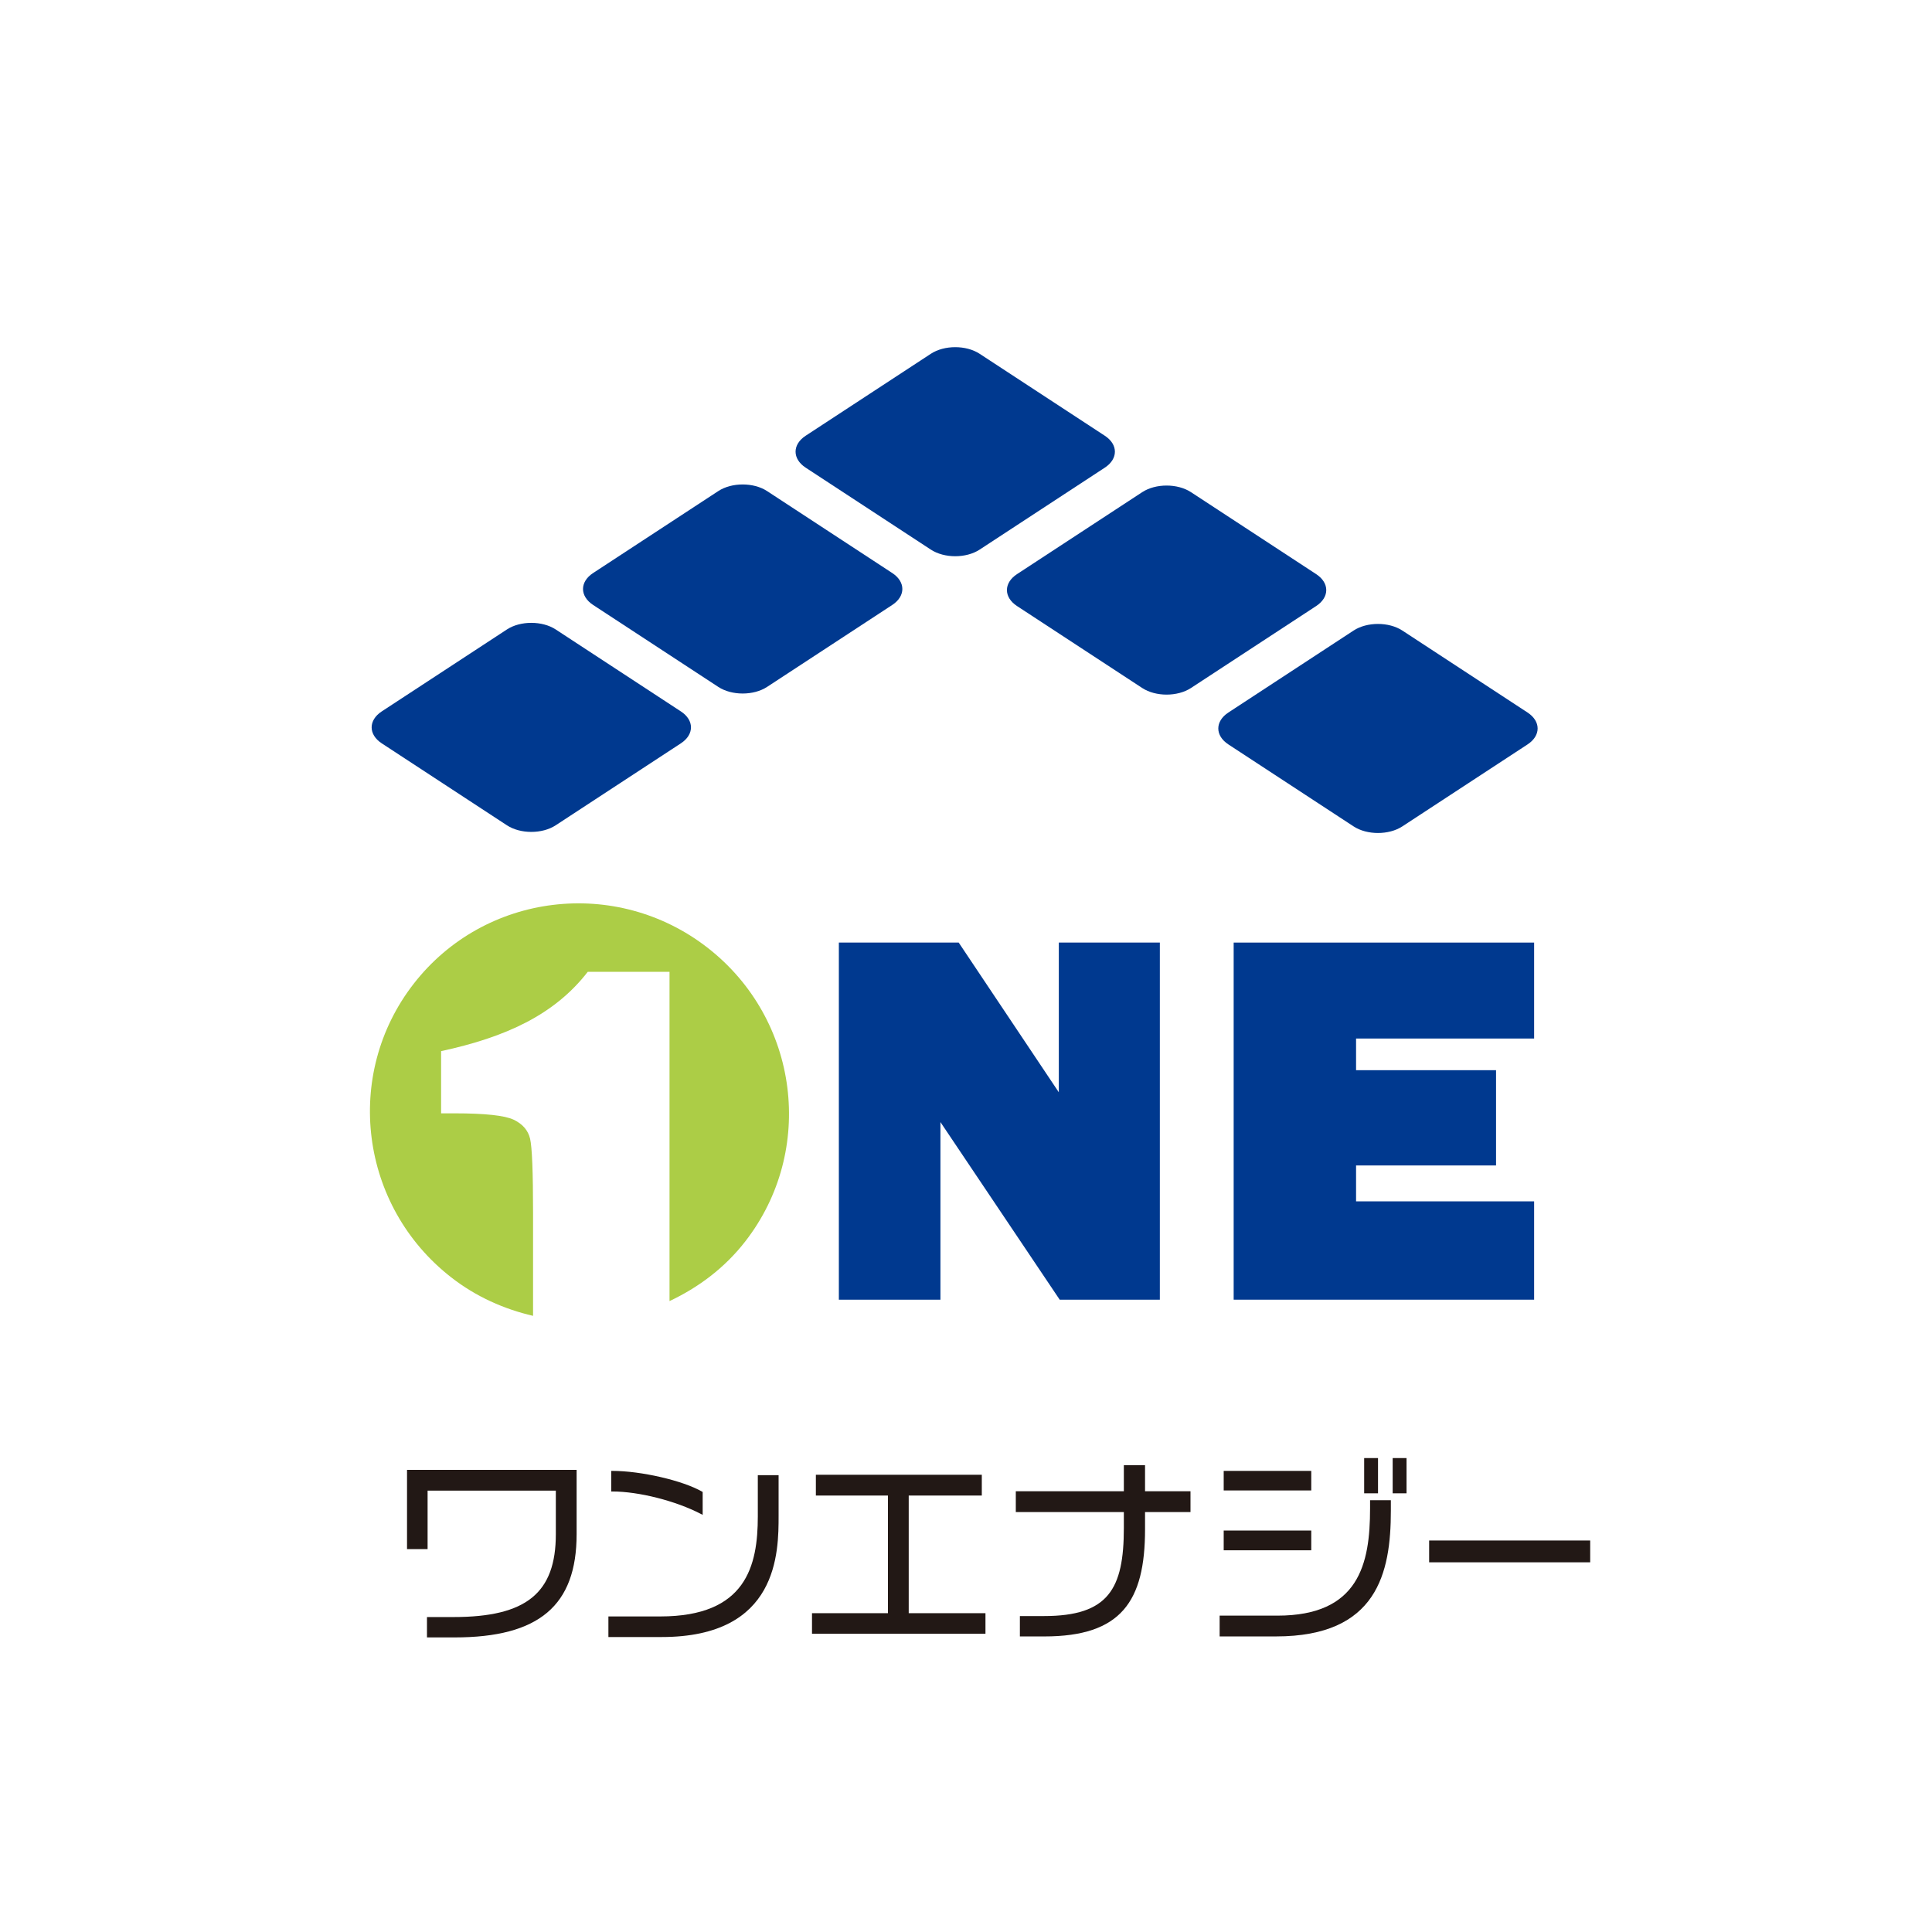 <?xml version="1.0" encoding="UTF-8"?>
<svg id="_レイヤー_2" data-name="レイヤー 2" xmlns="http://www.w3.org/2000/svg" viewBox="0 0 127.352 127.352">
  <defs>
    <style>
      .cls-1 {
        fill: #accd46;
      }

      .cls-2 {
        fill: none;
      }

      .cls-3 {
        fill: #00398f;
      }

      .cls-4 {
        fill: #221815;
      }
    </style>
  </defs>
  <g id="_レイヤー_1-2" data-name="レイヤー 1">
    <rect class="cls-2" width="127.352" height="127.352"/>
    <g>
      <path class="cls-4" d="M26.83,102.111h1.356v-3.852h8.453v2.871c0,3.878-1.951,5.461-6.736,5.461h-1.758v1.343h1.812c5.569,0,8.052-2.098,8.052-6.804v-4.241h-11.179v5.221Z"/>
      <path class="cls-4" d="M49.953,99.95c0,3.264-.764,6.601-6.427,6.601h-3.422v1.357h3.516c7.703,0,7.703-5.605,7.703-7.999v-2.671h-1.37v2.712Z"/>
      <path class="cls-4" d="M46.2,99.794l.118.061v-1.509l-.041-.023c-1.263-.728-4.023-1.366-5.905-1.366h-.081v1.357h.081c1.731,0,4.182.622,5.827,1.48Z"/>
      <polygon class="cls-4" points="59.9 98.582 64.718 98.582 64.718 97.212 53.78 97.212 53.78 98.582 58.53 98.582 58.53 106.337 53.525 106.337 53.525 107.693 64.959 107.693 64.959 106.337 59.9 106.337 59.9 98.582"/>
      <path class="cls-4" d="M75.478,96.582h-1.397v1.718h-7.122v1.37h7.122v1.046c0,4.018-1.01,5.81-5.269,5.81h-1.584v1.343h1.611c5.066,0,6.639-2.309,6.639-7.059v-1.14h2.996v-1.37h-2.996v-1.718Z"/>
      <rect class="cls-4" x="80.663" y="96.957" width="5.771" height="1.289"/>
      <rect class="cls-4" x="80.663" y="100.889" width="5.771" height="1.302"/>
      <rect class="cls-4" x="89.922" y="96.112" width=".913" height="2.323"/>
      <path class="cls-4" d="M90.311,99.44c0,3.665-.74,7.058-6.105,7.058h-3.811v1.37h3.717c6.67,0,7.569-4.186,7.569-8.28v-.698h-1.37v.551Z"/>
      <rect class="cls-4" x="91.801" y="96.112" width=".914" height="2.323"/>
      <rect class="cls-4" x="94.205" y="101.546" width="10.616" height="1.437"/>
    </g>
    <g>
      <polygon class="cls-3" points="81.32 85.671 81.32 62.132 101.125 62.132 101.125 68.457 89.388 68.457 89.388 70.544 98.615 70.544 98.615 76.823 89.388 76.823 89.388 79.19 101.125 79.19 101.125 85.671 81.32 85.671"/>
      <polygon class="cls-3" points="69.852 85.671 61.991 73.965 61.991 85.671 55.295 85.671 55.295 62.132 63.195 62.132 69.794 72.001 69.794 62.132 76.454 62.132 76.454 85.671 69.852 85.671"/>
      <path class="cls-1" d="M46.649,62.477c-6.033-4.694-14.707-3.636-19.375,2.364-4.668,5.999-3.561,14.668,2.472,19.362,1.644,1.28,3.49,2.093,5.392,2.534v-6.765c0-2.724-.066-4.359-.196-4.911-.13-.55-.489-.967-1.077-1.25-.585-.282-1.892-.423-3.922-.423h-.867v-4.1c4.241-.914,7.466-2.385,9.666-5.227h5.391v21.703c1.888-.889,3.62-2.168,4.987-3.925,4.668-5.999,3.561-14.668-2.472-19.362Z"/>
      <path class="cls-3" d="M61.359,36.229l-8.251-5.402c-.888-.581-.888-1.524,0-2.105l8.251-5.402c.888-.581,2.327-.581,3.215,0l8.251,5.402c.888.581.888,1.524,0,2.105l-8.251,5.402c-.888.581-2.327.581-3.215,0Z"/>
      <path class="cls-3" d="M75.291,45.351l-8.251-5.402c-.888-.581-.888-1.524,0-2.105l8.251-5.402c.888-.581,2.327-.581,3.215,0l8.251,5.402c.888.581.888,1.524,0,2.105l-8.251,5.402c-.888.581-2.327.581-3.215,0Z"/>
      <path class="cls-3" d="M89.224,54.473l-8.251-5.402c-.888-.581-.888-1.524,0-2.105l8.251-5.402c.888-.581,2.327-.581,3.215,0l8.251,5.402c.888.581.888,1.524,0,2.105l-8.251,5.402c-.888.581-2.327.581-3.215,0Z"/>
      <path class="cls-3" d="M39.097,37.772l8.251-5.402c.888-.581,2.327-.581,3.215,0l8.251,5.402c.888.581.888,1.524,0,2.105l-8.251,5.402c-.888.581-2.327.581-3.215,0l-8.251-5.402c-.888-.581-.888-1.524,0-2.105Z"/>
      <path class="cls-3" d="M25.164,46.894l8.251-5.402c.888-.581,2.327-.581,3.215,0l8.251,5.402c.888.581.888,1.524,0,2.105l-8.251,5.402c-.888.581-2.327.581-3.215,0l-8.251-5.402c-.888-.581-.888-1.524,0-2.105Z"/>
    </g>
  </g>
</svg>